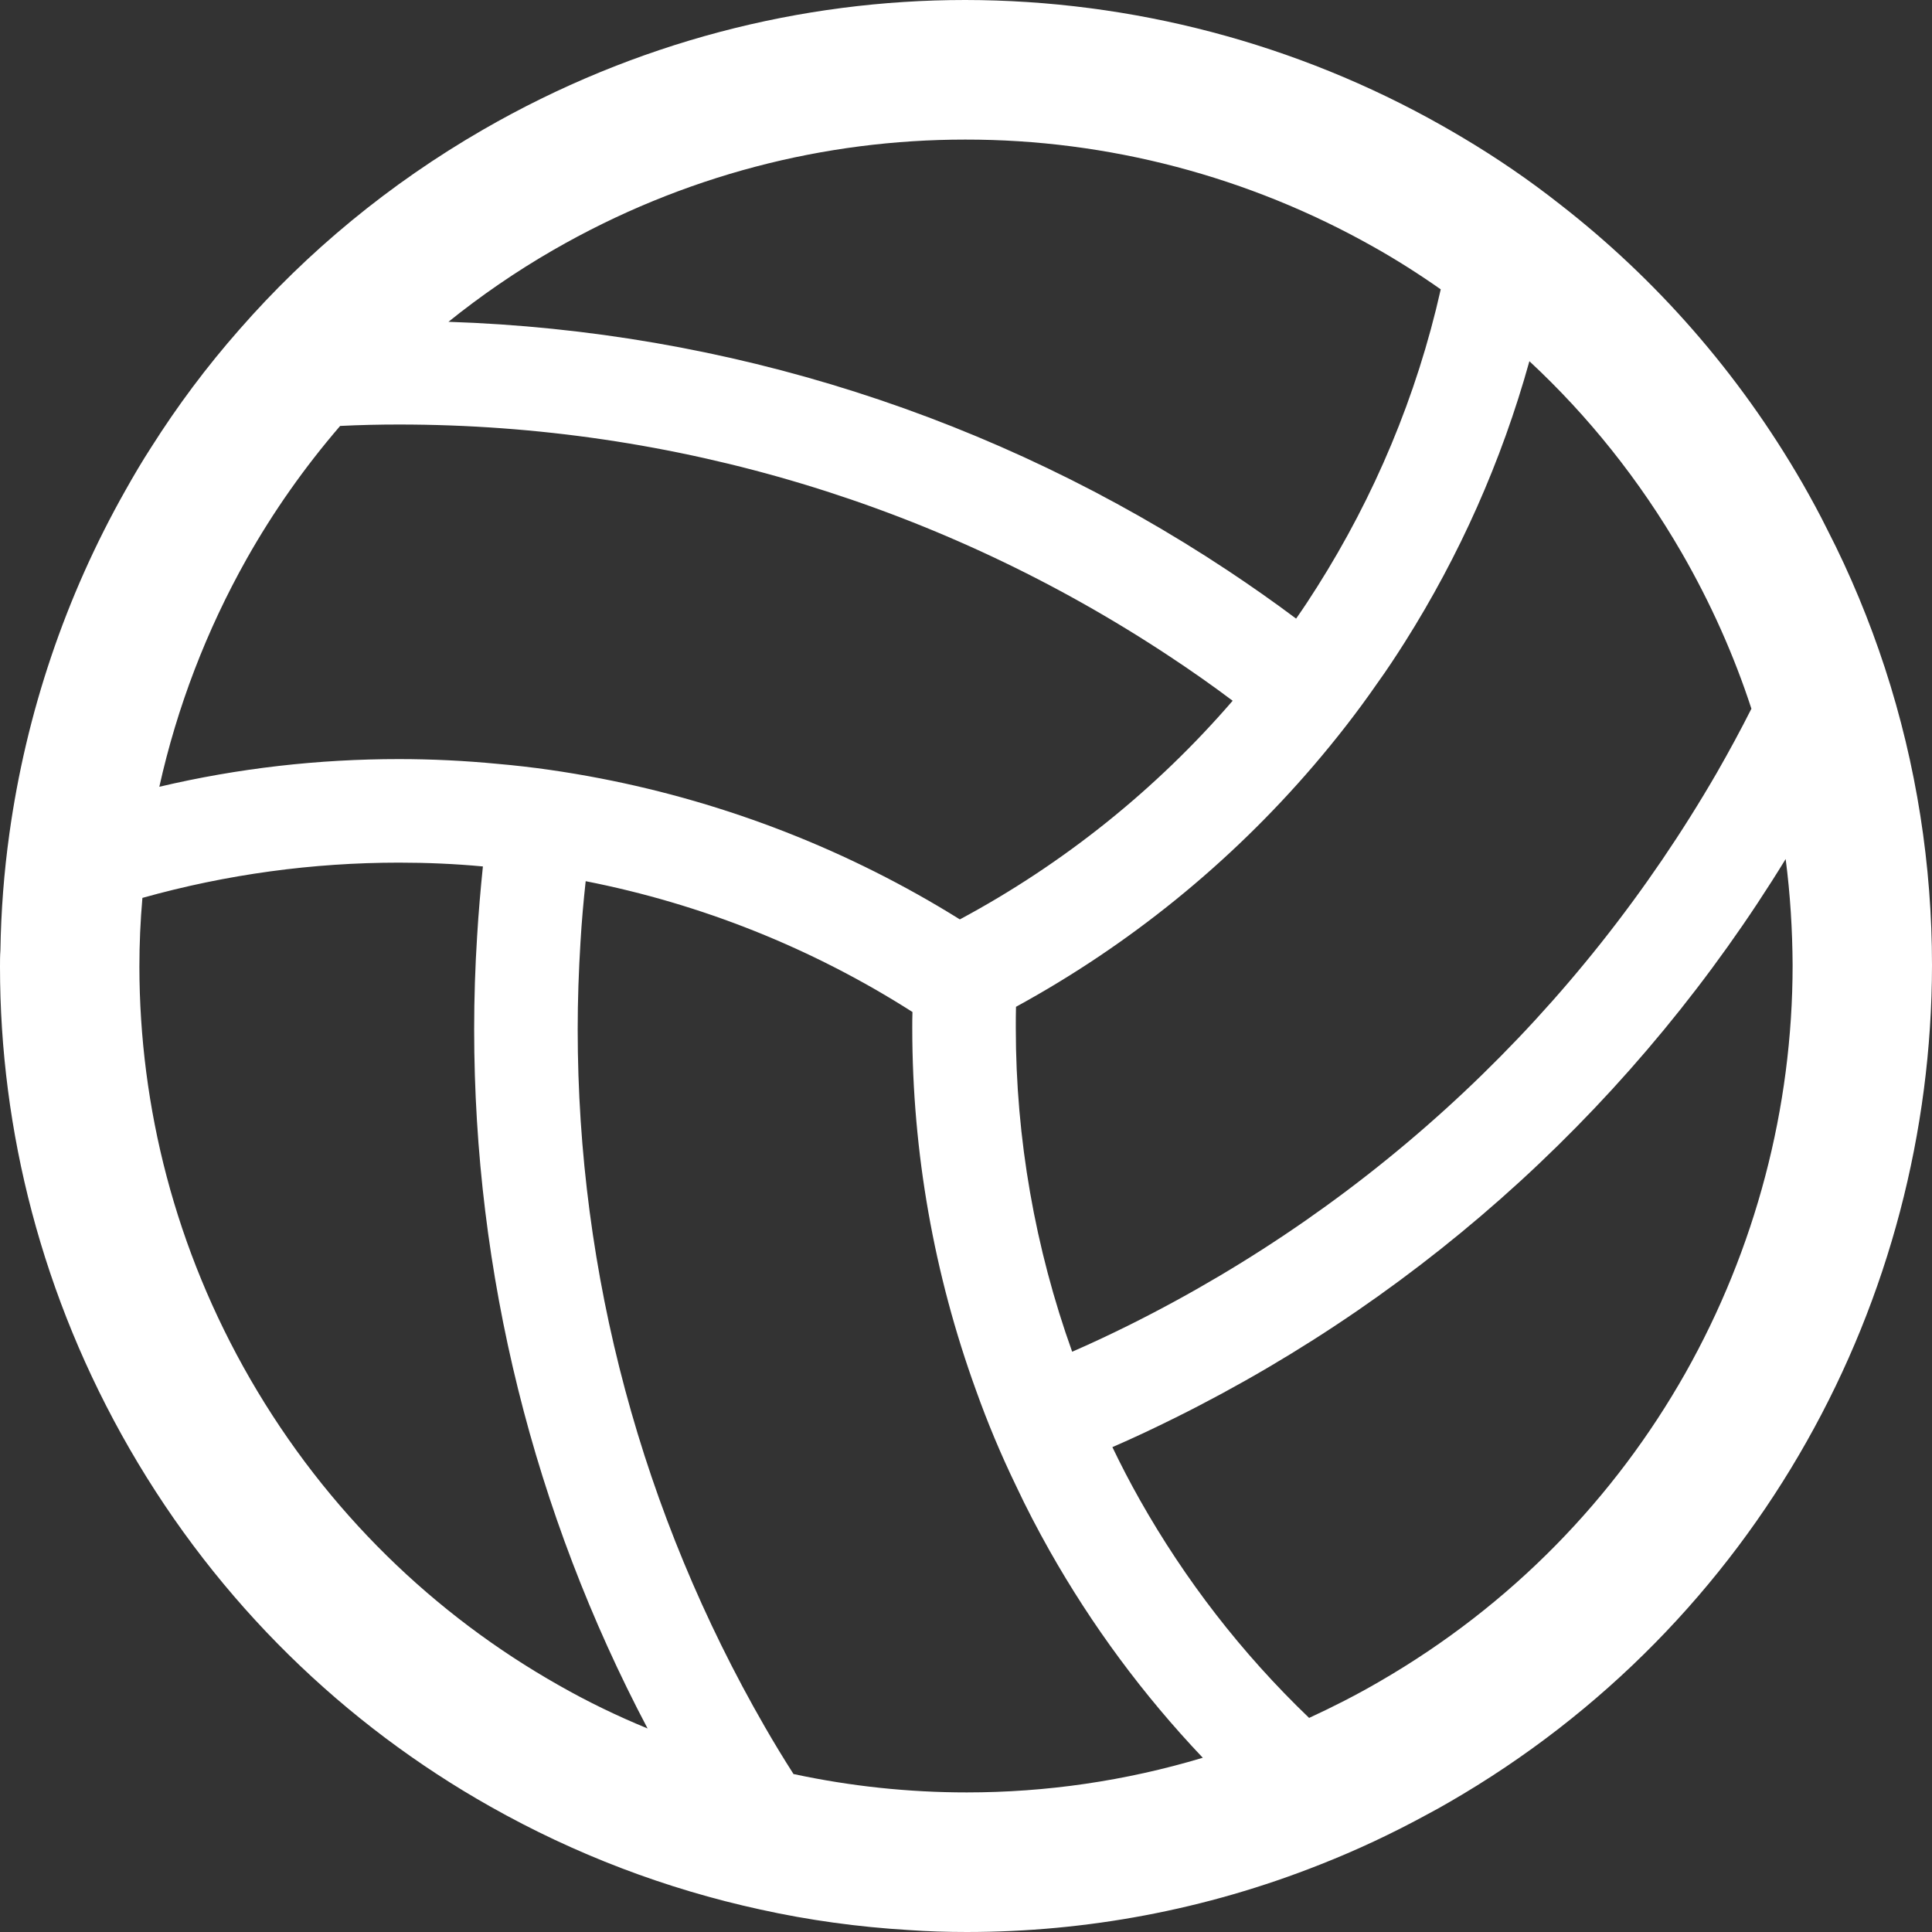 <svg width="512" height="512" viewBox="0 0 512 512" fill="none" xmlns="http://www.w3.org/2000/svg">
<rect x="0" y="0" width="512" height="512" fill="#333333" stroke="none"/>
<path d="M499.497 176.948C495.439 164.546 490.371 152.244 484.245 140.325C482.186 136.157 479.97 132.09 477.644 128.023C460.716 98.684 438.762 73.879 413.533 54.243C405.248 47.709 396.588 41.799 387.619 36.465C385.769 35.357 383.927 34.307 382.076 33.248C343.612 11.502 300.012 0.05 255.796 0C212.364 0 168.298 11.135 128.032 34.356C103.069 48.759 81.432 66.754 63.429 87.34C54.786 97.158 47.026 107.552 40.108 118.479C37.683 122.221 35.415 126.072 33.257 129.922C17.312 158.111 6.919 189.033 2.485 220.955C1.061 231.141 0.269 241.484 0.11 251.827C0 253.312 0 254.729 0 256.212C0 299.636 11.136 343.711 34.356 383.976C58.002 424.975 91.458 457.064 129.932 478.752C152.361 491.421 176.474 500.598 201.487 506.04C214.363 508.891 227.508 510.682 240.702 511.474C245.869 511.841 251.045 511.999 256.221 511.999C287.669 511.999 319.441 506.198 349.887 494.112C359.548 490.312 368.991 485.878 378.276 480.81C380.177 479.81 382.076 478.752 383.977 477.643C424.985 453.997 457.065 420.541 478.761 382.068C500.497 343.603 511.949 300.012 512 255.787C512 229.408 507.941 202.803 499.497 176.948ZM405.306 95.726C420.817 110.137 434.478 127.132 445.672 146.493C453.373 159.846 459.55 173.731 464.142 187.817C461.241 193.569 458.174 199.22 454.966 204.812C418.384 268.032 364.608 318.591 299.28 351.147C294.262 353.631 289.253 356.006 284.135 358.223C274.317 330.826 269.199 301.754 269.199 272.465C269.199 270.615 269.199 268.714 269.249 266.814C299.28 250.411 325.976 228.715 348.097 202.911C354.056 195.943 359.707 188.717 364.933 181.165C367.517 177.581 369.943 173.889 372.318 170.138C386.72 147.342 397.913 122.322 405.306 95.726ZM146.502 66.329C181.066 46.392 218.64 36.991 255.796 36.991C293.636 36.941 330.993 46.809 363.933 65.387C370.051 68.813 376.01 72.613 381.811 76.68C375.435 105.068 364.183 131.615 349.097 155.47C347.305 158.32 345.463 161.112 343.504 163.913H343.446C337.594 159.529 331.576 155.311 325.451 151.244C263.815 110.403 192.627 87.707 118.847 85.282C127.448 78.364 136.633 72.029 146.502 66.329ZM65.387 148.076C72.413 135.624 80.689 123.855 90.141 112.878C95.308 112.62 100.534 112.502 105.711 112.502C178.74 112.502 249.453 133.823 310.255 174.147C315.848 177.848 321.34 181.698 326.666 185.707C306.455 209.136 281.917 228.873 254.37 243.65C225.082 225.389 192.726 212.778 159.112 206.285C150.094 204.543 141.017 203.226 131.882 202.434C123.172 201.592 114.47 201.167 105.711 201.167C84.54 201.167 63.228 203.543 42.224 208.502C46.917 187.4 54.726 167.021 65.387 148.076ZM148.085 446.613C115.154 427.985 86.657 400.654 66.337 365.507C46.392 330.943 36.99 293.369 36.941 256.212C36.941 250.086 37.207 244.027 37.741 237.951C60.112 231.675 83.016 228.607 105.712 228.607C113.146 228.607 120.589 228.924 127.974 229.616C127.348 235.734 126.815 241.86 126.449 247.978C125.923 256.212 125.657 264.497 125.657 272.782C125.657 337.377 141.385 400.755 171.616 458.065C163.546 454.748 155.678 450.947 148.085 446.613ZM256.221 475.009C240.751 475.009 225.399 473.375 210.355 470.15H210.297C207.663 466.033 205.129 461.865 202.703 457.648C170.089 401.072 153.094 337.643 153.094 272.782C153.094 265.081 153.361 257.37 153.836 249.67C154.154 244.227 154.628 238.851 155.212 233.525C185.817 239.535 215.264 251.245 241.811 268.189C241.761 269.615 241.761 271.04 241.761 272.465C241.761 305.287 247.512 337.743 258.639 368.407C261.707 377.009 265.241 385.452 269.25 393.737C271.992 399.596 275.001 405.347 278.176 410.99C289.303 430.676 302.872 449.096 318.75 465.824C298.17 472.001 277.166 475.009 256.221 475.009ZM446.621 363.923C427.985 396.854 400.705 425.342 365.507 445.671C359.439 449.205 353.213 452.364 346.929 455.265C328.983 438.061 313.998 418.591 302.071 397.48C299.487 392.896 297.062 388.244 294.795 383.502C300.437 381.068 305.98 378.434 311.523 375.684C378.493 342.395 434.22 291.31 473.218 227.657C474.435 237.009 475.01 246.394 475.061 255.787C475.06 293.628 465.2 330.992 446.621 363.923Z" fill="white"/>
</svg>
